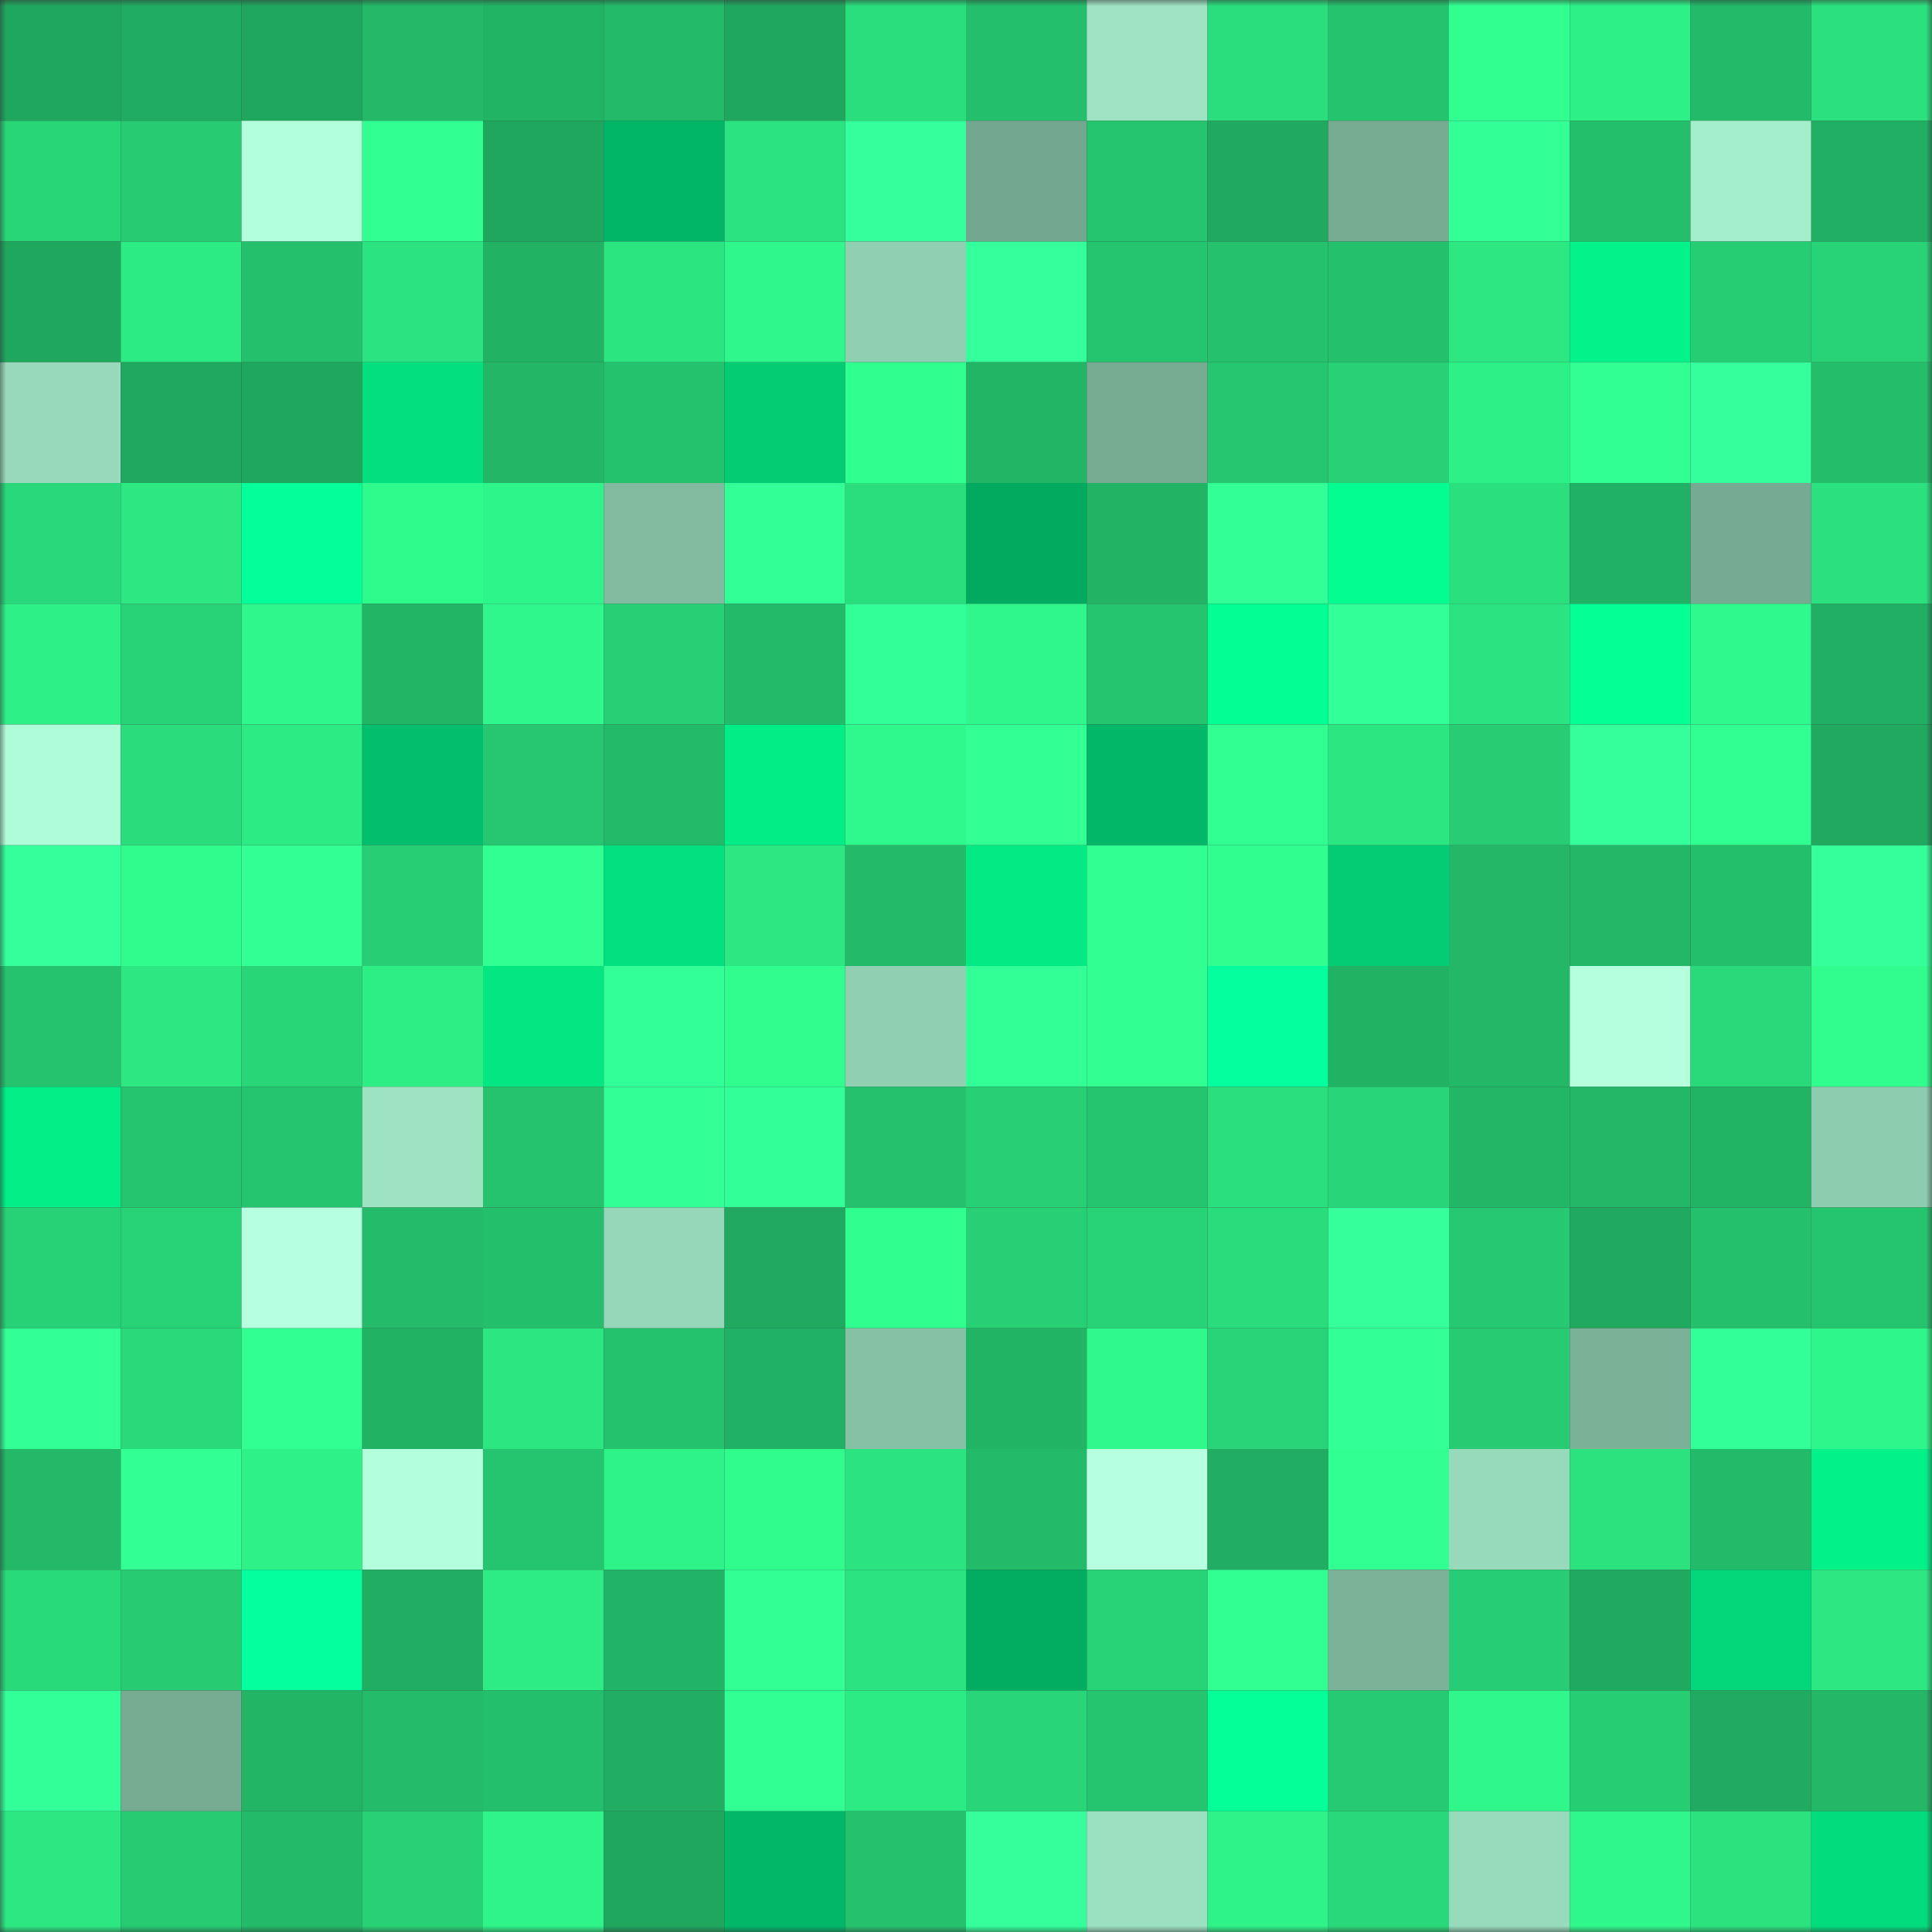 <svg viewBox="0 0 160 160" fill="none" role="img" xmlns="http://www.w3.org/2000/svg" width="240" height="240" name="lens%2Cmamad9.lens"><rect x="0" y="0" width="160" height="160" fill="#333333" stroke="none"/><mask id="1178534847" mask-type="alpha" maskUnits="userSpaceOnUse" x="0" y="0" width="160" height="160"><rect width="160" height="160" fill="#FFFFFF"></rect></mask><g mask="url(#1178534847)"><rect x="0" y="0" width="10" height="10" fill="#20a75e"></rect><rect x="10" y="0" width="10" height="10" fill="#20ac61"></rect><rect x="20" y="0" width="10" height="10" fill="#20a75e"></rect><rect x="30" y="0" width="10" height="10" fill="#23b968"></rect><rect x="40" y="0" width="10" height="10" fill="#22b465"></rect><rect x="50" y="0" width="10" height="10" fill="#23bb6a"></rect><rect x="60" y="0" width="10" height="10" fill="#20a75e"></rect><rect x="70" y="0" width="10" height="10" fill="#2add7d"></rect><rect x="80" y="0" width="10" height="10" fill="#24bf6c"></rect><rect x="90" y="0" width="10" height="10" fill="#9ee3c3"></rect><rect x="100" y="0" width="10" height="10" fill="#2add7d"></rect><rect x="110" y="0" width="10" height="10" fill="#25c36e"></rect><rect x="120" y="0" width="10" height="10" fill="#31ff90"></rect><rect x="130" y="0" width="10" height="10" fill="#2df087"></rect><rect x="140" y="0" width="10" height="10" fill="#23ba69"></rect><rect x="150" y="0" width="10" height="10" fill="#2be17f"></rect><rect x="0" y="10" width="10" height="10" fill="#28d678"></rect><rect x="10" y="10" width="10" height="10" fill="#26cb72"></rect><rect x="20" y="10" width="10" height="10" fill="#b2ffdc"></rect><rect x="30" y="10" width="10" height="10" fill="#31ff91"></rect><rect x="40" y="10" width="10" height="10" fill="#20a75e"></rect><rect x="50" y="10" width="10" height="10" fill="#02b667"></rect><rect x="60" y="10" width="10" height="10" fill="#2be380"></rect><rect x="70" y="10" width="10" height="10" fill="#34ff9c"></rect><rect x="80" y="10" width="10" height="10" fill="#74a78f"></rect><rect x="90" y="10" width="10" height="10" fill="#25c46e"></rect><rect x="100" y="10" width="10" height="10" fill="#20aa60"></rect><rect x="110" y="10" width="10" height="10" fill="#77ab92"></rect><rect x="120" y="10" width="10" height="10" fill="#32ff96"></rect><rect x="130" y="10" width="10" height="10" fill="#24bf6b"></rect><rect x="140" y="10" width="10" height="10" fill="#a5eecc"></rect><rect x="150" y="10" width="10" height="10" fill="#21b063"></rect><rect x="0" y="20" width="10" height="10" fill="#20a75e"></rect><rect x="10" y="20" width="10" height="10" fill="#2cea84"></rect><rect x="20" y="20" width="10" height="10" fill="#24c06c"></rect><rect x="30" y="20" width="10" height="10" fill="#2be380"></rect><rect x="40" y="20" width="10" height="10" fill="#22b264"></rect><rect x="50" y="20" width="10" height="10" fill="#2be581"></rect><rect x="60" y="20" width="10" height="10" fill="#2ff78b"></rect><rect x="70" y="20" width="10" height="10" fill="#90cfb2"></rect><rect x="80" y="20" width="10" height="10" fill="#34ff9c"></rect><rect x="90" y="20" width="10" height="10" fill="#25c46e"></rect><rect x="100" y="20" width="10" height="10" fill="#25c16d"></rect><rect x="110" y="20" width="10" height="10" fill="#24c06c"></rect><rect x="120" y="20" width="10" height="10" fill="#2ce782"></rect><rect x="130" y="20" width="10" height="10" fill="#03f289"></rect><rect x="140" y="20" width="10" height="10" fill="#27cd73"></rect><rect x="150" y="20" width="10" height="10" fill="#28d377"></rect><rect x="0" y="30" width="10" height="10" fill="#97d9ba"></rect><rect x="10" y="30" width="10" height="10" fill="#20a85f"></rect><rect x="20" y="30" width="10" height="10" fill="#20a75e"></rect><rect x="30" y="30" width="10" height="10" fill="#03de7e"></rect><rect x="40" y="30" width="10" height="10" fill="#22b666"></rect><rect x="50" y="30" width="10" height="10" fill="#25c26d"></rect><rect x="60" y="30" width="10" height="10" fill="#03cc73"></rect><rect x="70" y="30" width="10" height="10" fill="#30ff90"></rect><rect x="80" y="30" width="10" height="10" fill="#22b566"></rect><rect x="90" y="30" width="10" height="10" fill="#77ac93"></rect><rect x="100" y="30" width="10" height="10" fill="#26c670"></rect><rect x="110" y="30" width="10" height="10" fill="#28d176"></rect><rect x="120" y="30" width="10" height="10" fill="#2df087"></rect><rect x="130" y="30" width="10" height="10" fill="#31ff93"></rect><rect x="140" y="30" width="10" height="10" fill="#34ff9c"></rect><rect x="150" y="30" width="10" height="10" fill="#24be6b"></rect><rect x="0" y="40" width="10" height="10" fill="#29d87a"></rect><rect x="10" y="40" width="10" height="10" fill="#2ce782"></rect><rect x="20" y="40" width="10" height="10" fill="#04ff9a"></rect><rect x="30" y="40" width="10" height="10" fill="#2ffb8d"></rect><rect x="40" y="40" width="10" height="10" fill="#2ef58a"></rect><rect x="50" y="40" width="10" height="10" fill="#82bba0"></rect><rect x="60" y="40" width="10" height="10" fill="#33ff97"></rect><rect x="70" y="40" width="10" height="10" fill="#2add7d"></rect><rect x="80" y="40" width="10" height="10" fill="#02aa60"></rect><rect x="90" y="40" width="10" height="10" fill="#22b365"></rect><rect x="100" y="40" width="10" height="10" fill="#33ff97"></rect><rect x="110" y="40" width="10" height="10" fill="#03fd90"></rect><rect x="120" y="40" width="10" height="10" fill="#2ae07e"></rect><rect x="130" y="40" width="10" height="10" fill="#21b164"></rect><rect x="140" y="40" width="10" height="10" fill="#76aa92"></rect><rect x="150" y="40" width="10" height="10" fill="#2be17f"></rect><rect x="0" y="50" width="10" height="10" fill="#2df087"></rect><rect x="10" y="50" width="10" height="10" fill="#28d276"></rect><rect x="20" y="50" width="10" height="10" fill="#2ff78b"></rect><rect x="30" y="50" width="10" height="10" fill="#22b566"></rect><rect x="40" y="50" width="10" height="10" fill="#2ff78b"></rect><rect x="50" y="50" width="10" height="10" fill="#27d075"></rect><rect x="60" y="50" width="10" height="10" fill="#23bb6a"></rect><rect x="70" y="50" width="10" height="10" fill="#33ff98"></rect><rect x="80" y="50" width="10" height="10" fill="#2ff78b"></rect><rect x="90" y="50" width="10" height="10" fill="#25c46e"></rect><rect x="100" y="50" width="10" height="10" fill="#03ff93"></rect><rect x="110" y="50" width="10" height="10" fill="#33ff99"></rect><rect x="120" y="50" width="10" height="10" fill="#2be481"></rect><rect x="130" y="50" width="10" height="10" fill="#04ff95"></rect><rect x="140" y="50" width="10" height="10" fill="#2ff88c"></rect><rect x="150" y="50" width="10" height="10" fill="#21b063"></rect><rect x="0" y="60" width="10" height="10" fill="#affcd8"></rect><rect x="10" y="60" width="10" height="10" fill="#2adc7c"></rect><rect x="20" y="60" width="10" height="10" fill="#2cea84"></rect><rect x="30" y="60" width="10" height="10" fill="#03be6c"></rect><rect x="40" y="60" width="10" height="10" fill="#26c770"></rect><rect x="50" y="60" width="10" height="10" fill="#23bb6a"></rect><rect x="60" y="60" width="10" height="10" fill="#03ed86"></rect><rect x="70" y="60" width="10" height="10" fill="#2ff98c"></rect><rect x="80" y="60" width="10" height="10" fill="#32ff94"></rect><rect x="90" y="60" width="10" height="10" fill="#02b868"></rect><rect x="100" y="60" width="10" height="10" fill="#31ff91"></rect><rect x="110" y="60" width="10" height="10" fill="#2ce682"></rect><rect x="120" y="60" width="10" height="10" fill="#27cc73"></rect><rect x="130" y="60" width="10" height="10" fill="#34ff9b"></rect><rect x="140" y="60" width="10" height="10" fill="#31ff92"></rect><rect x="150" y="60" width="10" height="10" fill="#20a95f"></rect><rect x="0" y="70" width="10" height="10" fill="#34ff9b"></rect><rect x="10" y="70" width="10" height="10" fill="#30fc8e"></rect><rect x="20" y="70" width="10" height="10" fill="#32ff94"></rect><rect x="30" y="70" width="10" height="10" fill="#27ce74"></rect><rect x="40" y="70" width="10" height="10" fill="#31ff91"></rect><rect x="50" y="70" width="10" height="10" fill="#03e07f"></rect><rect x="60" y="70" width="10" height="10" fill="#2ce782"></rect><rect x="70" y="70" width="10" height="10" fill="#23bb69"></rect><rect x="80" y="70" width="10" height="10" fill="#03ea85"></rect><rect x="90" y="70" width="10" height="10" fill="#31ff92"></rect><rect x="100" y="70" width="10" height="10" fill="#30ff90"></rect><rect x="110" y="70" width="10" height="10" fill="#03cc74"></rect><rect x="120" y="70" width="10" height="10" fill="#23b767"></rect><rect x="130" y="70" width="10" height="10" fill="#23b868"></rect><rect x="140" y="70" width="10" height="10" fill="#24bf6b"></rect><rect x="150" y="70" width="10" height="10" fill="#34ff9a"></rect><rect x="0" y="80" width="10" height="10" fill="#25c36e"></rect><rect x="10" y="80" width="10" height="10" fill="#2ce782"></rect><rect x="20" y="80" width="10" height="10" fill="#28d678"></rect><rect x="30" y="80" width="10" height="10" fill="#2ded85"></rect><rect x="40" y="80" width="10" height="10" fill="#03e682"></rect><rect x="50" y="80" width="10" height="10" fill="#33ff99"></rect><rect x="60" y="80" width="10" height="10" fill="#30fd8e"></rect><rect x="70" y="80" width="10" height="10" fill="#90cfb2"></rect><rect x="80" y="80" width="10" height="10" fill="#33ff97"></rect><rect x="90" y="80" width="10" height="10" fill="#31ff92"></rect><rect x="100" y="80" width="10" height="10" fill="#04ff9f"></rect><rect x="110" y="80" width="10" height="10" fill="#22b264"></rect><rect x="120" y="80" width="10" height="10" fill="#23b868"></rect><rect x="130" y="80" width="10" height="10" fill="#b5ffdf"></rect><rect x="140" y="80" width="10" height="10" fill="#29d97a"></rect><rect x="150" y="80" width="10" height="10" fill="#30fd8e"></rect><rect x="0" y="90" width="10" height="10" fill="#03ee87"></rect><rect x="10" y="90" width="10" height="10" fill="#25c46e"></rect><rect x="20" y="90" width="10" height="10" fill="#25c56f"></rect><rect x="30" y="90" width="10" height="10" fill="#9de3c2"></rect><rect x="40" y="90" width="10" height="10" fill="#25c36e"></rect><rect x="50" y="90" width="10" height="10" fill="#32ff95"></rect><rect x="60" y="90" width="10" height="10" fill="#33ff99"></rect><rect x="70" y="90" width="10" height="10" fill="#25c16d"></rect><rect x="80" y="90" width="10" height="10" fill="#27d075"></rect><rect x="90" y="90" width="10" height="10" fill="#25c46e"></rect><rect x="100" y="90" width="10" height="10" fill="#2ae07e"></rect><rect x="110" y="90" width="10" height="10" fill="#28d578"></rect><rect x="120" y="90" width="10" height="10" fill="#22b667"></rect><rect x="130" y="90" width="10" height="10" fill="#23b868"></rect><rect x="140" y="90" width="10" height="10" fill="#22b465"></rect><rect x="150" y="90" width="10" height="10" fill="#8dccaf"></rect><rect x="0" y="100" width="10" height="10" fill="#27d176"></rect><rect x="10" y="100" width="10" height="10" fill="#28d276"></rect><rect x="20" y="100" width="10" height="10" fill="#b7ffe1"></rect><rect x="30" y="100" width="10" height="10" fill="#24bc6a"></rect><rect x="40" y="100" width="10" height="10" fill="#24bf6b"></rect><rect x="50" y="100" width="10" height="10" fill="#95d7b8"></rect><rect x="60" y="100" width="10" height="10" fill="#20a95f"></rect><rect x="70" y="100" width="10" height="10" fill="#30ff90"></rect><rect x="80" y="100" width="10" height="10" fill="#27d075"></rect><rect x="90" y="100" width="10" height="10" fill="#28d276"></rect><rect x="100" y="100" width="10" height="10" fill="#2adc7c"></rect><rect x="110" y="100" width="10" height="10" fill="#34ff9b"></rect><rect x="120" y="100" width="10" height="10" fill="#26c871"></rect><rect x="130" y="100" width="10" height="10" fill="#20aa60"></rect><rect x="140" y="100" width="10" height="10" fill="#24c06c"></rect><rect x="150" y="100" width="10" height="10" fill="#25c56f"></rect><rect x="0" y="110" width="10" height="10" fill="#33ff97"></rect><rect x="10" y="110" width="10" height="10" fill="#29d97a"></rect><rect x="20" y="110" width="10" height="10" fill="#31ff92"></rect><rect x="30" y="110" width="10" height="10" fill="#22b264"></rect><rect x="40" y="110" width="10" height="10" fill="#2ce682"></rect><rect x="50" y="110" width="10" height="10" fill="#25c26d"></rect><rect x="60" y="110" width="10" height="10" fill="#21b164"></rect><rect x="70" y="110" width="10" height="10" fill="#86c1a6"></rect><rect x="80" y="110" width="10" height="10" fill="#22b465"></rect><rect x="90" y="110" width="10" height="10" fill="#2ff88c"></rect><rect x="100" y="110" width="10" height="10" fill="#28d477"></rect><rect x="110" y="110" width="10" height="10" fill="#33ff97"></rect><rect x="120" y="110" width="10" height="10" fill="#26cb72"></rect><rect x="130" y="110" width="10" height="10" fill="#7bb197"></rect><rect x="140" y="110" width="10" height="10" fill="#33ff99"></rect><rect x="150" y="110" width="10" height="10" fill="#2ef68a"></rect><rect x="0" y="120" width="10" height="10" fill="#23b968"></rect><rect x="10" y="120" width="10" height="10" fill="#32ff94"></rect><rect x="20" y="120" width="10" height="10" fill="#2ef188"></rect><rect x="30" y="120" width="10" height="10" fill="#b3ffdd"></rect><rect x="40" y="120" width="10" height="10" fill="#25c46e"></rect><rect x="50" y="120" width="10" height="10" fill="#2ef389"></rect><rect x="60" y="120" width="10" height="10" fill="#30fc8e"></rect><rect x="70" y="120" width="10" height="10" fill="#2be481"></rect><rect x="80" y="120" width="10" height="10" fill="#23bb69"></rect><rect x="90" y="120" width="10" height="10" fill="#b6ffe0"></rect><rect x="100" y="120" width="10" height="10" fill="#21ae62"></rect><rect x="110" y="120" width="10" height="10" fill="#31ff91"></rect><rect x="120" y="120" width="10" height="10" fill="#97dabb"></rect><rect x="130" y="120" width="10" height="10" fill="#2be27f"></rect><rect x="140" y="120" width="10" height="10" fill="#23ba69"></rect><rect x="150" y="120" width="10" height="10" fill="#03f189"></rect><rect x="0" y="130" width="10" height="10" fill="#29da7b"></rect><rect x="10" y="130" width="10" height="10" fill="#26cb72"></rect><rect x="20" y="130" width="10" height="10" fill="#04ff9e"></rect><rect x="30" y="130" width="10" height="10" fill="#21ae62"></rect><rect x="40" y="130" width="10" height="10" fill="#2dec85"></rect><rect x="50" y="130" width="10" height="10" fill="#22b466"></rect><rect x="60" y="130" width="10" height="10" fill="#32ff94"></rect><rect x="70" y="130" width="10" height="10" fill="#2be481"></rect><rect x="80" y="130" width="10" height="10" fill="#02ac61"></rect><rect x="90" y="130" width="10" height="10" fill="#28d276"></rect><rect x="100" y="130" width="10" height="10" fill="#31ff91"></rect><rect x="110" y="130" width="10" height="10" fill="#7bb298"></rect><rect x="120" y="130" width="10" height="10" fill="#27cd74"></rect><rect x="130" y="130" width="10" height="10" fill="#20aa60"></rect><rect x="140" y="130" width="10" height="10" fill="#03d77a"></rect><rect x="150" y="130" width="10" height="10" fill="#2ce883"></rect><rect x="0" y="140" width="10" height="10" fill="#33ff99"></rect><rect x="10" y="140" width="10" height="10" fill="#77ac93"></rect><rect x="20" y="140" width="10" height="10" fill="#22b566"></rect><rect x="30" y="140" width="10" height="10" fill="#24bc6a"></rect><rect x="40" y="140" width="10" height="10" fill="#24bf6c"></rect><rect x="50" y="140" width="10" height="10" fill="#21ad62"></rect><rect x="60" y="140" width="10" height="10" fill="#31ff93"></rect><rect x="70" y="140" width="10" height="10" fill="#2deb84"></rect><rect x="80" y="140" width="10" height="10" fill="#28d578"></rect><rect x="90" y="140" width="10" height="10" fill="#25c46e"></rect><rect x="100" y="140" width="10" height="10" fill="#04ff98"></rect><rect x="110" y="140" width="10" height="10" fill="#26ca72"></rect><rect x="120" y="140" width="10" height="10" fill="#2ff78b"></rect><rect x="130" y="140" width="10" height="10" fill="#27cd73"></rect><rect x="140" y="140" width="10" height="10" fill="#20ab60"></rect><rect x="150" y="140" width="10" height="10" fill="#23b767"></rect><rect x="0" y="150" width="10" height="10" fill="#2ce883"></rect><rect x="10" y="150" width="10" height="10" fill="#26cb72"></rect><rect x="20" y="150" width="10" height="10" fill="#23ba69"></rect><rect x="30" y="150" width="10" height="10" fill="#28d176"></rect><rect x="40" y="150" width="10" height="10" fill="#2ef48a"></rect><rect x="50" y="150" width="10" height="10" fill="#20a75e"></rect><rect x="60" y="150" width="10" height="10" fill="#02b768"></rect><rect x="70" y="150" width="10" height="10" fill="#25c16d"></rect><rect x="80" y="150" width="10" height="10" fill="#34ff9b"></rect><rect x="90" y="150" width="10" height="10" fill="#9be0c0"></rect><rect x="100" y="150" width="10" height="10" fill="#2ef389"></rect><rect x="110" y="150" width="10" height="10" fill="#29d87a"></rect><rect x="120" y="150" width="10" height="10" fill="#98dbbc"></rect><rect x="130" y="150" width="10" height="10" fill="#2ff78b"></rect><rect x="140" y="150" width="10" height="10" fill="#2be27f"></rect><rect x="150" y="150" width="10" height="10" fill="#03dc7d"></rect></g></svg>